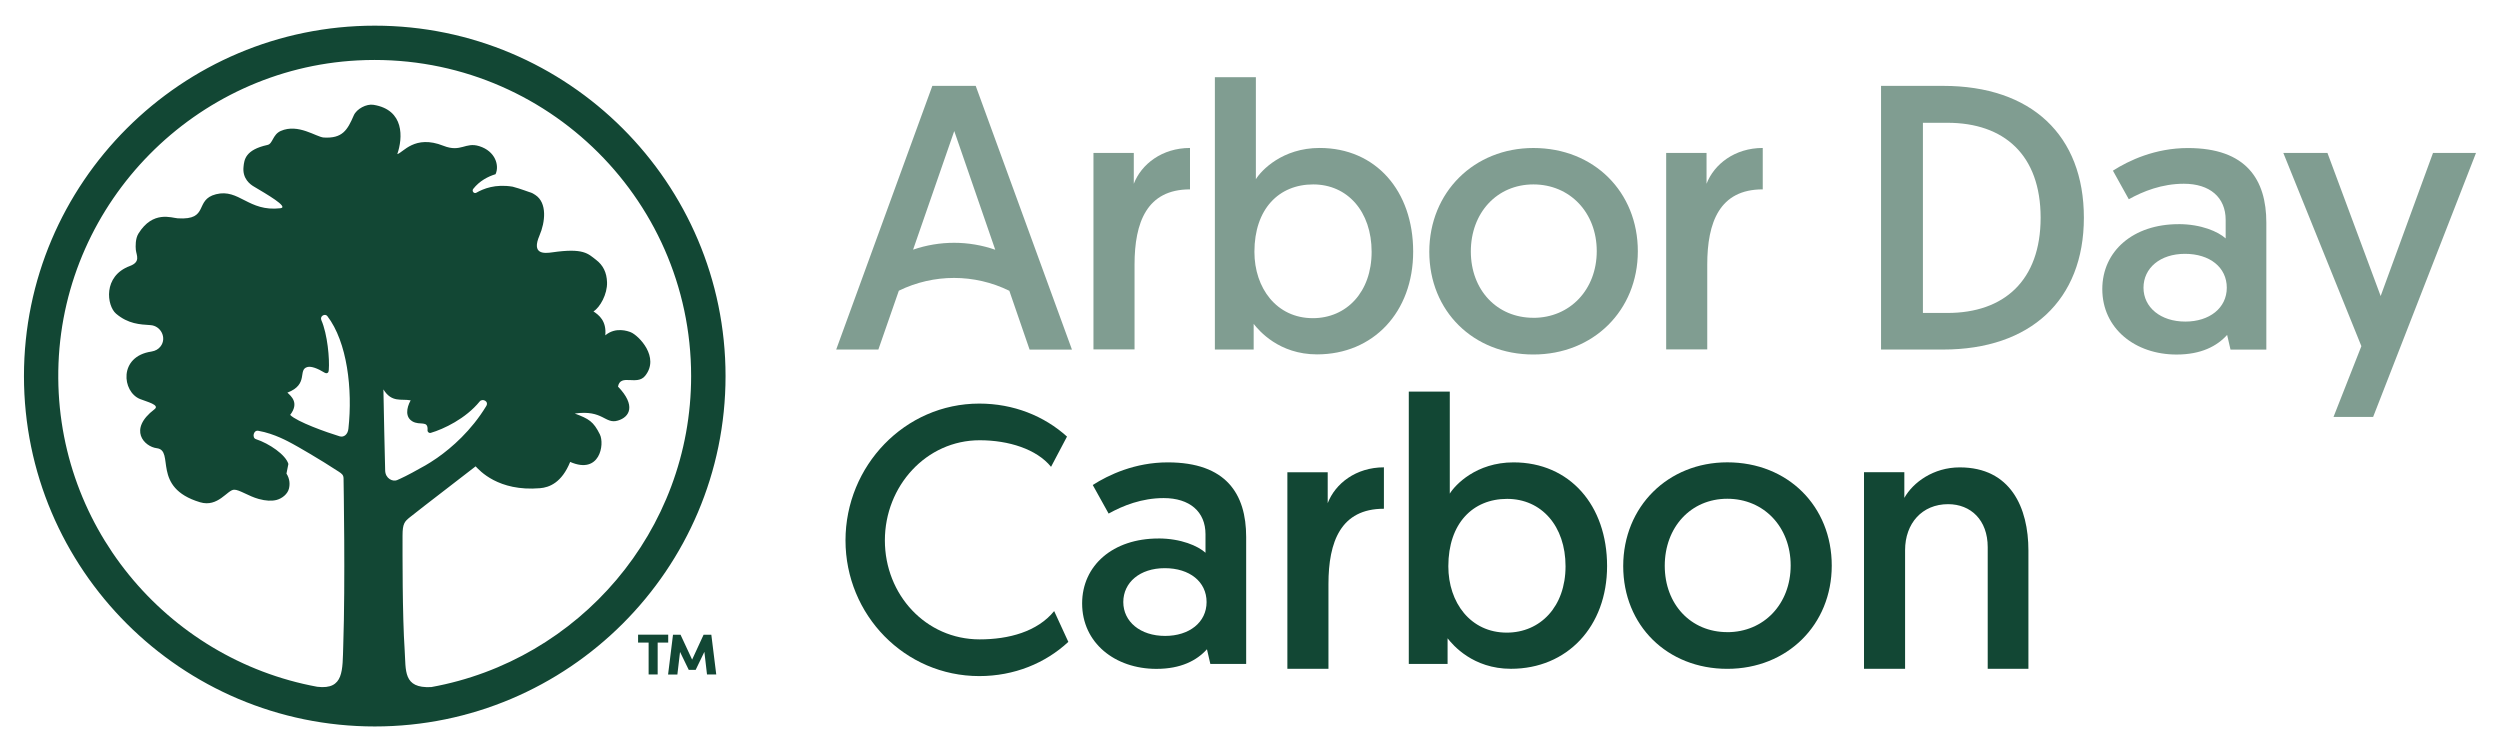 <?xml version="1.0" encoding="UTF-8"?>
<svg id="Layer_1" data-name="Layer 1" xmlns="http://www.w3.org/2000/svg" viewBox="0 0 600 180.52">
  <defs>
    <style>
      .cls-1 {
        fill: #809d91;
      }

      .cls-2 {
        fill: #124734;
      }
    </style>
  </defs>
  <path class="cls-2" d="M486.82,132.13v28.38h-9.77v-29.2c0-6.51-4.07-10.31-9.51-10.31-6.25,0-10.32,4.62-10.32,11.04v28.47h-9.86v-47.18h9.68v6.16c2.09-3.72,6.98-7.32,13.29-7.32,12.24,0,16.49,9.67,16.49,19.96Z"/>
  <path class="cls-1" d="M285.58,45.45c-10.32,0-13.29,7.87-13.29,18.07v20.34h-9.86v-47.16h9.68v7.41c1.8-4.7,6.78-8.6,13.49-8.6v9.94h-.02Z"/>
  <path class="cls-1" d="M291.55,18.52h9.86v24.49c1.28-2.09,6.34-7.5,15.3-7.5,13.49,0,22.45,10.31,22.45,24.87s-9.6,24.67-23.07,24.67c-9.13,0-13.93-5.69-15.21-7.32v6.16h-9.31V18.52h-.02ZM315.08,76.36c8.06,0,14.11-6.24,14.11-15.92s-5.79-16.18-14.02-16.18-14.11,5.87-14.11,16.18c0,8.71,5.33,15.92,14.02,15.92Z"/>
  <path class="cls-1" d="M368.01,35.52c14.57,0,25.07,10.57,25.07,24.78s-10.67,24.78-25.07,24.78-24.98-10.4-24.98-24.67c.02-14.31,10.78-24.89,24.98-24.89ZM368.01,76.28c8.78,0,15.21-6.77,15.21-16.01s-6.43-16.01-15.21-16.01-15.01,6.86-15.01,16.09,6.25,15.92,15.01,15.92Z"/>
  <path class="cls-1" d="M423.03,45.45c-10.32,0-13.29,7.87-13.29,18.07v20.34h-9.86v-47.16h9.69v7.41c1.8-4.7,6.78-8.6,13.49-8.6v9.94h-.02Z"/>
  <path class="cls-1" d="M451.45,20.61h14.92c21.17,0,33.76,11.85,33.76,31.64s-12.85,31.64-33.76,31.64h-14.92V20.61ZM467.38,75.11c13.58,0,22.37-7.78,22.37-22.86s-8.78-22.78-22.37-22.78h-5.88v45.64h5.88Z"/>
  <path class="cls-1" d="M522.85,53.79c5.44,0,9.51,1.8,11.31,3.43v-4.44c0-5.43-3.81-8.68-10.04-8.68-5.24,0-9.77,1.8-13.21,3.72l-3.81-6.86c3.81-2.44,10.13-5.43,18-5.43,14.02,0,18.82,7.58,18.82,17.9v30.47h-8.6l-.81-3.52c-2.44,2.7-6.25,4.71-12.13,4.71-9.95,0-17.83-6.24-17.83-15.72.02-9.15,7.44-15.57,18.29-15.57ZM524.48,77.18c5.79,0,9.95-3.25,9.95-8.13s-4.07-8.13-10.04-8.13-9.95,3.43-9.95,8.13,4.07,8.13,10.04,8.13Z"/>
  <path class="cls-1" d="M560.04,100.07l6.69-16.99-18.73-46.37h10.59l12.77,34.34,12.56-34.34h10.32l-24.69,63.36h-9.51Z"/>
  <path class="cls-1" d="M257.26,83.88l-23.09-63.27h-10.41l-23.07,63.27h10.12l4.91-14.11c8.36-4.09,18.16-4.09,26.52.02l4.86,14.11h10.15v-.02ZM219.14,59.92l9.88-28.47,9.84,28.49c-6.38-2.22-13.34-2.22-19.72-.02Z"/>
  <path class="cls-2" d="M89.94,6.16C43.52,6.16,5.75,43.89,5.75,90.26s37.77,84.09,84.19,84.09,84.19-37.73,84.19-84.09S136.36,6.16,89.94,6.16ZM68.96,94.24c5.26-2,2.4-5.54,4.84-6.16.92-.22,2.38.31,4.14,1.38.04.02.37.22.68.04.26-.13.29-.66.29-.73.22-2.59-.31-8.57-1.78-11.92-.44-1.01.9-1.69,1.43-.99,4.78,6.22,6.1,17.59,5.06,27.04-.15,1.41-1.12,2.11-2.09,1.82-3.13-.95-10.23-3.47-11.89-5.14,2.22-2.88.26-4.48-.68-5.36ZM98.96,101.12c1.85,1.1,3.83-.37,3.65,2.15-.02.42.37.73.77.62,3.08-.9,8.39-3.41,11.75-7.54.66-.81,2.29-.04,1.56,1.12-3.59,5.91-8.3,9.98-11.64,12.33-.04.04-.11.07-.15.11-2.31,1.6-3.92,2.4-3.92,2.4-3.13,1.78-4.64,2.46-5.68,2.92-.99.44-2.82-.33-2.86-2.33-.09-4.13-.35-14.38-.42-19.44,2,3.25,4.29,2.2,6.54,2.62-1.06,1.91-1.28,4.05.4,5.03ZM103.5,164.9c-6.82.35-6.05-3.96-6.38-8.86-.57-8.51-.51-23.26-.51-27.53,0-2.86.51-3.36,1.76-4.37,2.99-2.4,14.81-11.43,15.78-12.22.9.95,5.41,6.09,15.43,5.25,2.25-.18,5.24-1.32,7.26-6.31,7.13,3.12,8.3-4.24,7.13-6.6-1.54-3.1-2.62-3.74-6.03-5.01,6.82-.97,7.24,2.62,10.34,1.69,2.88-.84,4.38-3.65.04-8.16.59-3.19,4.56-.13,6.52-2.59,3.57-4.46-1.54-9.65-3.43-10.44-.75-.31-3.68-1.34-6.14.73.33-3.47-1.54-4.88-2.84-5.74,1.56-.95,3.35-4.13,3.26-6.97-.07-2.37-.95-4.13-2.64-5.41-1.94-1.49-2.99-2.88-10.48-1.8-2.09.31-5.02.46-3.1-4.02,1.39-3.21,1.91-7.87-1.01-9.76-1.1-.7-.66-.37-2.62-1.1-.81-.31-1.8-.59-2.82-.88-4.16-.68-6.98.48-8.69,1.45-.57.33-1.17-.4-.75-.92,1.5-1.91,3.54-2.97,5.35-3.52.97-2.09-.04-5.52-3.9-6.73-3.37-1.06-4.38,1.58-8.61-.09-6.93-2.75-9.68,1.67-11.07,2,1.34-3.87,1.76-10.62-5.7-11.83-1.69-.29-4.07.97-4.75,2.55-1.52,3.52-2.71,5.56-7.2,5.3-1.78-.11-6.12-3.43-10.32-1.58-1.98.88-1.89,3.1-3.19,3.36-5.35,1.17-5.57,3.58-5.74,5.21-.33,2.88,1.63,4.27,2.44,4.75,2.97,1.78,8.58,4.97,6.4,5.23-7.68.9-9.9-4.77-15.45-3.36-5.3,1.34-1.5,6.27-9.18,5.78-1.45-.09-5.96-1.96-9.44,3.67-.75,1.21-.7,3.06-.62,3.91.15,1.32,1.21,2.88-1.45,3.87-6.51,2.42-5.52,9.54-3.3,11.43,2.91,2.48,5.77,2.59,8.25,2.75,2.53.15,3.98,3.1,2.44,5.1-.48.64-1.23,1.1-2.22,1.25-7.92,1.17-7.02,9.67-2.71,11.39,1.63.66,4.86,1.41,3.46,2.46-6.4,4.86-2.44,8.97.55,9.34,4.42.53-1.41,9.43,10.39,12.97,4.31,1.3,6.54-2.97,8.17-3.01,1.23-.04,3.48,1.56,5.9,2.22,1.74.48,3.13.53,4.29.24,1.32-.35,2.64-1.39,2.97-2.7.26-1.03.24-2.33-.59-3.63l.46-2.31c-.64-2.2-4.58-4.9-7.81-5.96-.95-.31-.59-2.22.59-2,3.94.7,7.26,2.62,8.25,3.14.99.53,6.43,3.63,11.07,6.68.73.48,1.12.79,1.14,1.58.02,1.43.44,24.89-.07,40.08-.2,5.98.22,10.73-6.23,9.96-36.27-6.66-63.61-39.16-62.11-77.63C15.57,48.31,46.89,16.56,85.8,14.5c43.73-2.31,80.07,32.56,80.07,75.76,0,37.2-26.94,68.24-62.38,74.64Z"/>
  <path class="cls-2" d="M160.37,152.32v1.9h-2.53v7.65h-2.17v-7.65h-2.53v-1.9h7.23Z"/>
  <path class="cls-2" d="M171.91,161.87h-2.23l-.63-5.43-2.09,4.33h-1.66l-2.09-4.31-.64,5.42h-2.23l1.18-9.54h1.81l2.78,5.97,2.75-5.97h1.86l1.18,9.54Z"/>
  <path class="cls-2" d="M332.12,122.1c-10.32,0-13.29,7.87-13.29,18.07v20.34h-9.86v-47.16h9.68v7.41c1.8-4.7,6.78-8.6,13.49-8.6v9.94h-.02Z"/>
  <path class="cls-2" d="M338.09,93.98h9.86v24.49c1.28-2.09,6.34-7.5,15.3-7.5,13.49,0,22.45,10.31,22.45,24.87s-9.6,24.67-23.07,24.67c-9.13,0-13.93-5.69-15.21-7.32v6.16h-9.31v-65.36h-.02ZM361.62,151.83c8.06,0,14.11-6.24,14.11-15.92s-5.79-16.18-14.02-16.18-14.11,5.87-14.11,16.18c0,8.71,5.33,15.92,14.02,15.92Z"/>
  <path class="cls-2" d="M414.55,110.96c14.57,0,25.07,10.57,25.07,24.78s-10.67,24.78-25.07,24.78-24.98-10.4-24.98-24.67c.02-14.31,10.78-24.89,24.98-24.89ZM414.55,151.72c8.78,0,15.21-6.77,15.21-16.01s-6.43-16.01-15.21-16.01-15.01,6.86-15.01,16.09,6.25,15.92,15.01,15.92Z"/>
  <path class="cls-2" d="M278.01,129.23c5.44,0,9.51,1.8,11.31,3.43v-4.44c0-5.43-3.81-8.68-10.04-8.68-5.24,0-9.77,1.8-13.21,3.72l-3.81-6.86c3.81-2.44,10.13-5.43,18-5.43,14.02,0,18.82,7.58,18.82,17.9v30.47h-8.6l-.81-3.52c-2.44,2.7-6.25,4.71-12.13,4.71-9.95,0-17.83-6.24-17.83-15.72.02-9.15,7.44-15.57,18.29-15.57ZM279.63,152.62c5.79,0,9.95-3.25,9.95-8.13s-4.07-8.13-10.04-8.13-9.95,3.43-9.95,8.13,4.07,8.13,10.04,8.13Z"/>
  <path class="cls-2" d="M202.92,129.7c0-17.89,14.22-32.84,32.11-32.84,8.23,0,15.58,2.98,21.05,7.92l-3.83,7.26c-3.43-4.24-10.16-6.38-17.13-6.38-12.84,0-22.75,11.01-22.75,24.03s9.81,23.76,22.75,23.76c6.97,0,13.84-1.84,17.88-6.79l3.4,7.39c-5.5,5.11-12.98,8.21-21.37,8.21-17.89,0-32.11-14.68-32.11-32.57Z"/>
</svg>
